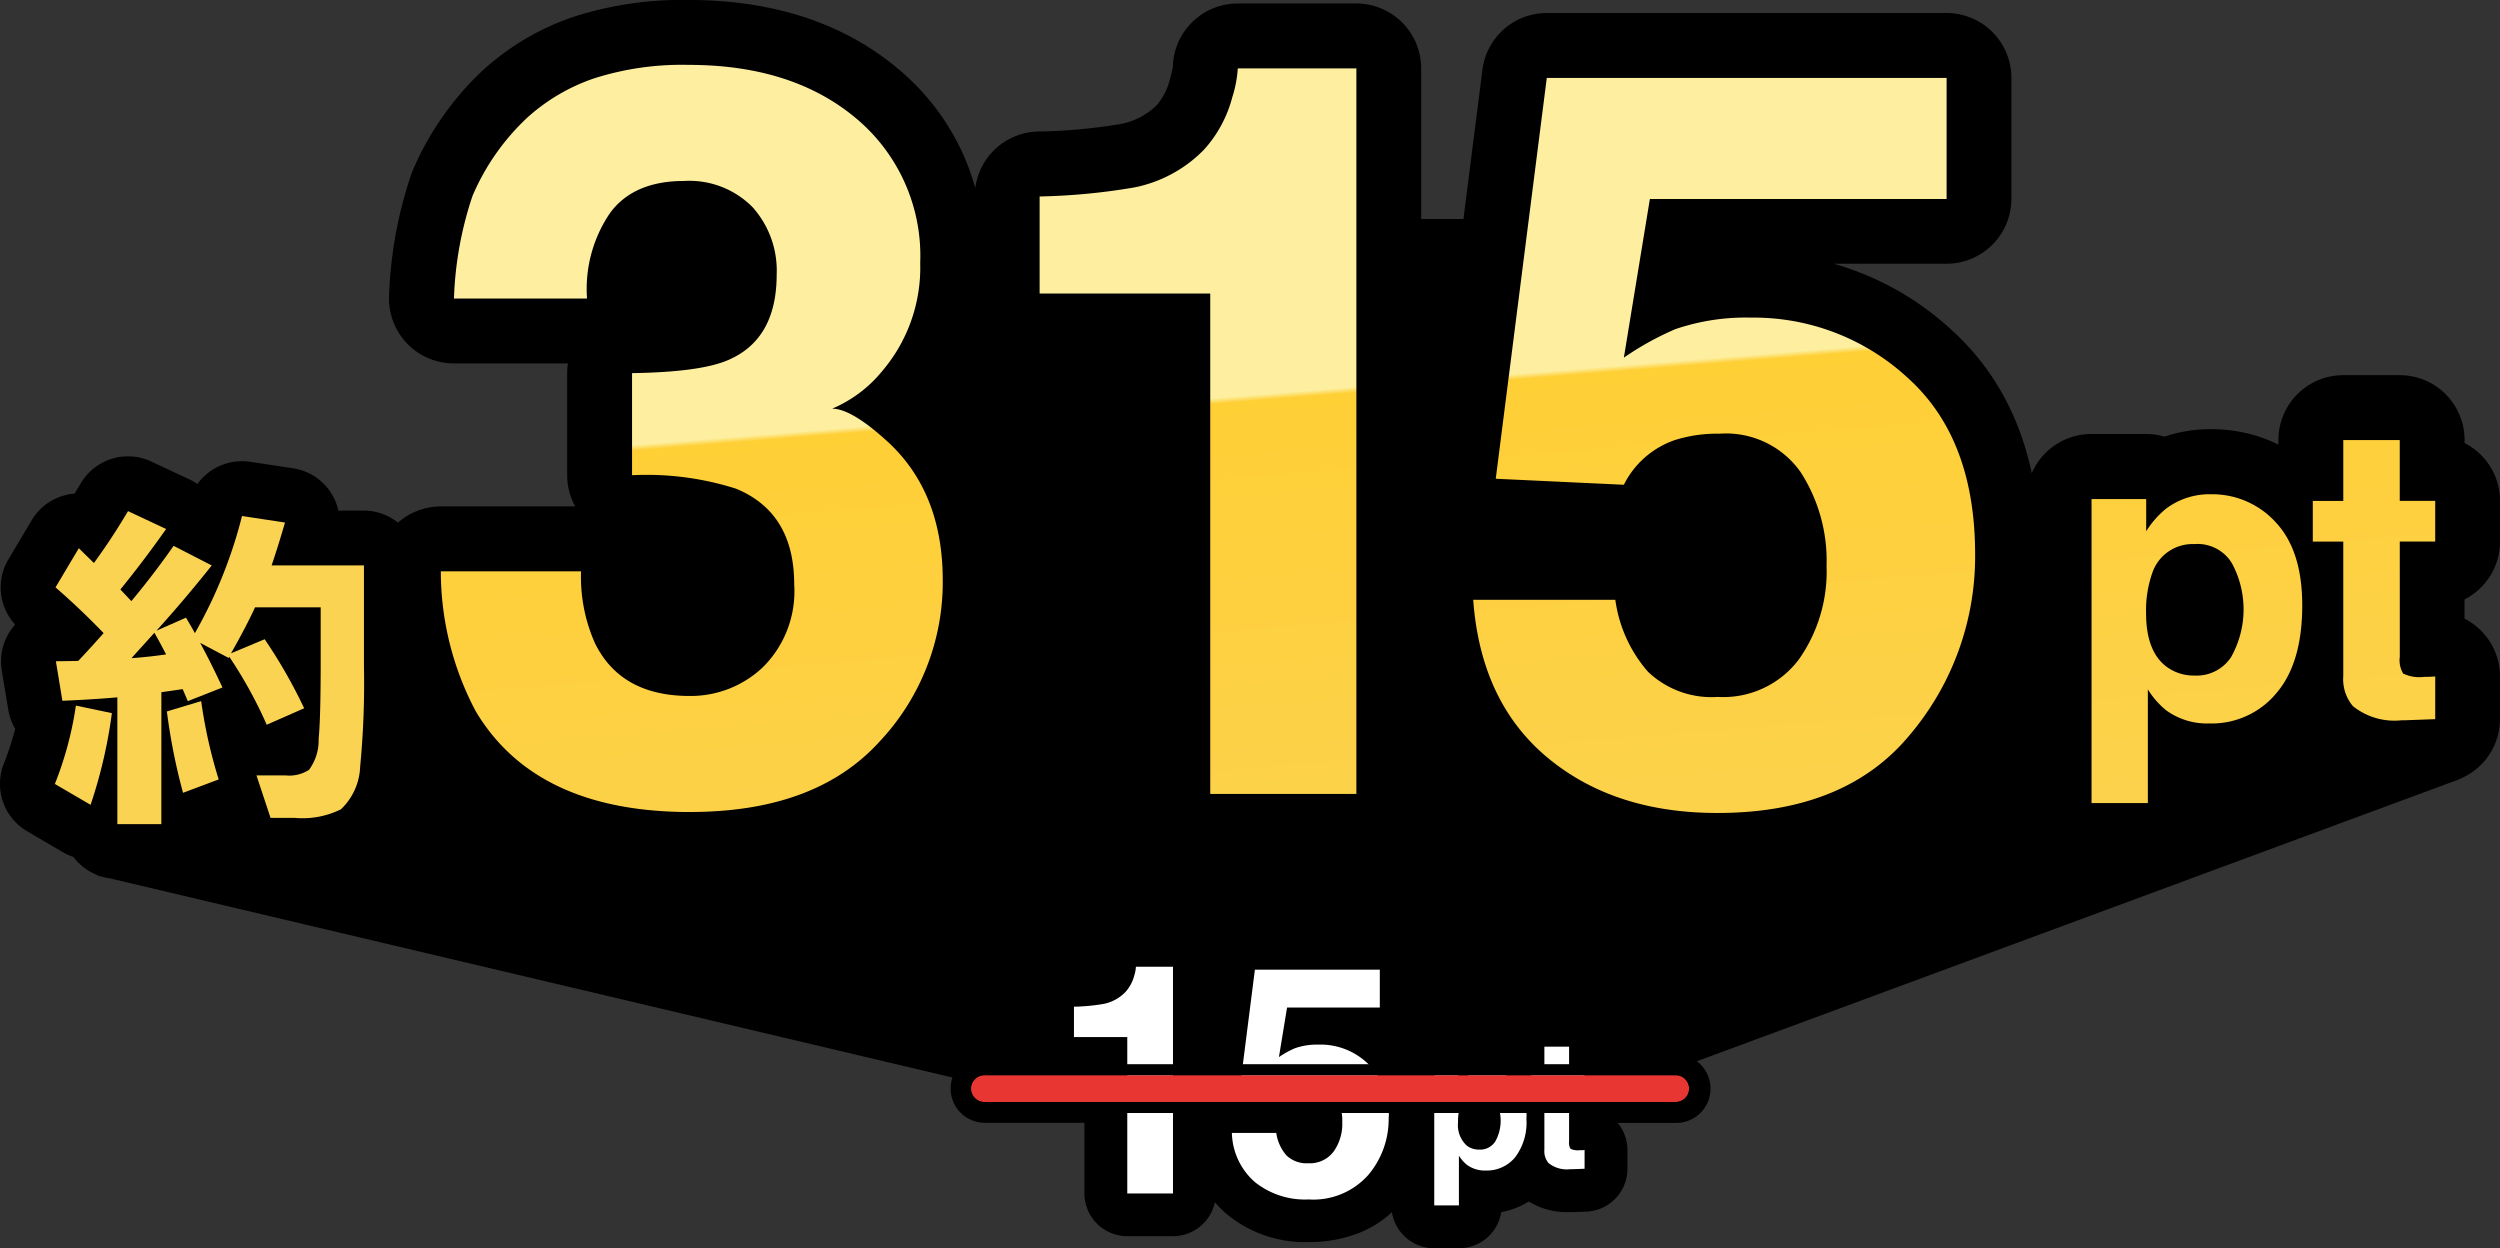 <svg xmlns="http://www.w3.org/2000/svg" xmlns:xlink="http://www.w3.org/1999/xlink" width="180.366" height="90.059" viewBox="0 0 180.366 90.059"><rect x="0" y="0" width="180.366" height="90.059" fill="#333333" stroke="none"/><defs><clipPath id="a"><rect width="180.366" height="90.059" transform="translate(31.724 111.035)" fill="none"/></clipPath><clipPath id="b"><path d="M188.526,155.262a6.266,6.266,0,0,1,.3-2.141,1.119,1.119,0,0,1,1.228-.861c.733,0,.887.259.986.429a4.21,4.21,0,0,1,.556,2.209,4.349,4.349,0,0,1-.561,2.426,1.013,1.013,0,0,1-.98.459,1.339,1.339,0,0,1-.855-.249v0a3.05,3.05,0,0,1-.671-2.275M198.8,140.8v4.391h-2.194v1.454a8.066,8.066,0,0,0-5.369-1.942,7.594,7.594,0,0,0-2.7.476v-.125h-7.908v25.9h8.038v-6.12a7.883,7.883,0,0,0,2.468.375,8.418,8.418,0,0,0,3.493-.721,8.14,8.14,0,0,0,2.827-2.151,8.577,8.577,0,0,0,1.348-2.178,4.747,4.747,0,0,0,1.245,3.2c1.052,1.093,2.668,1.623,4.936,1.623.177,0,.359,0,.542-.009h0l1.949-.073,1.91-.071v-7.11l-2.117.143c-.124.009-.237.014-.348.019h-.092v-5.793h2.557v-6.9h-2.552V140.8H198.8Zm-26.635-26.129H141.573l-.221,1.731-3.683,28.919-.271,2.13,2.145.1,9.242.433,1.265.06.586-1.121a4.5,4.5,0,0,1,2.543-2.261,8.207,8.207,0,0,1,2.6-.357,4.723,4.723,0,0,1,4.207,1.893,9.738,9.738,0,0,1,1.535,5.654,9.027,9.027,0,0,1-1.61,5.586,4.851,4.851,0,0,1-4.242,1.891,4.746,4.746,0,0,1-3.616-1.206,8.069,8.069,0,0,1-1.834-4.172l-.3-1.626H135.879l.159,2.129c.4,5.443,2.436,9.732,6.05,12.748,3.553,2.965,8.11,4.468,13.546,4.468,6.782,0,11.986-2.164,15.471-6.432a21.958,21.958,0,0,0,5.105-14.215c0-6.12-1.848-10.89-5.492-14.181a18.377,18.377,0,0,0-12.665-4.88,17.729,17.729,0,0,0-6.141.953H151.9c-.125.046-.256.1-.391.158l.937-5.711h21.707V114.671Zm-42.59-.686H119.036v1.983a6.694,6.694,0,0,1-.318,1.545,7.125,7.125,0,0,1-1.554,2.939,7.646,7.646,0,0,1-4.045,2.173,42.292,42.292,0,0,1-6.482.6l-1.894.084v10.881h12.311V170.3h14.509V113.985Zm-55.652.833a15.872,15.872,0,0,0-5.479,3.221l-.02.018-.019.018a18.709,18.709,0,0,0-4.43,6.345l-.025.057-.019.059a27.931,27.931,0,0,0-1.44,7.966l-.08,2.056H76.1l-.037-2.02a7.874,7.874,0,0,1,1.265-4.947l.005-.008,0-.009a4.312,4.312,0,0,1,3.747-1.5,4.5,4.5,0,0,1,3.477,1.246,4.917,4.917,0,0,1,1.218,3.523,5.919,5.919,0,0,1-.6,2.877,3.351,3.351,0,0,1-1.643,1.447l-.011,0-.009.005c-.6.272-2.205.739-6.211.793L75.342,136V147.3h1.983c3.907,0,5.83.448,6.755.824a4.438,4.438,0,0,1,2.2,1.788,6.273,6.273,0,0,1,.76,3.275,5.8,5.8,0,0,1-1.616,4.517,5.607,5.607,0,0,1-3.95,1.55c-3.325,0-4.471-1.531-5.043-2.684a9.918,9.918,0,0,1-.808-4.323v-1.982H61.465l.08,2.062a23.564,23.564,0,0,0,2.8,11.034v.01C67.6,168.831,73.374,171.6,81.5,171.6c6.569,0,11.646-1.91,15.092-5.68a18.781,18.781,0,0,0,5.122-13.017c0-4.767-1.539-8.609-4.572-11.421h0q-.743-.683-1.409-1.2a14.774,14.774,0,0,0,1.139-1.168,13.482,13.482,0,0,0,3.225-9.094,14.878,14.878,0,0,0-5.307-11.932c-3.414-2.89-7.92-4.354-13.384-4.354-.167,0-.335-.005-.5-.005a22.84,22.84,0,0,0-6.978,1.092" fill="none"/></clipPath><linearGradient id="c" x1="0.302" x2="0.5" y2="1" gradientUnits="objectBoundingBox"><stop offset="0" stop-color="#fdef9f"/><stop offset="0.468" stop-color="#fdef9f"/><stop offset="0.473" stop-color="#ffcf36"/><stop offset="1" stop-color="#fbd353"/></linearGradient></defs><g transform="translate(-31.724 -111.035)"><g clip-path="url(#a)"><path d="M211.377,150.106v-2.935a3.963,3.963,0,0,0-2.556-3.707v-.682a3.965,3.965,0,0,0-3.965-3.966h-4.074a3.965,3.965,0,0,0-3.965,3.966v.84a3.9,3.9,0,0,0-.586.36,10.185,10.185,0,0,0-5-1.269,9.551,9.551,0,0,0-3.343.578,3.928,3.928,0,0,0-1.336-.231h-3.943a3.965,3.965,0,0,0-3.965,3.965v4.148l-.463-.238c-.017-6.662-2.083-11.9-6.144-15.571a20.3,20.3,0,0,0-13.994-5.393,23.5,23.5,0,0,0-3.465.26l-.526-.476.067-.408h18.04a3.965,3.965,0,0,0,3.965-3.965v-8.729a3.966,3.966,0,0,0-3.965-3.966H143.319a3.967,3.967,0,0,0-3.934,3.465l-1.45,11.395h-4.394V115.968A3.966,3.966,0,0,0,129.575,112H121.02a3.966,3.966,0,0,0-3.966,3.906,7.635,7.635,0,0,1-.243,1.057,5.218,5.218,0,0,1-1.089,2.123,5.721,5.721,0,0,1-3.032,1.6,40.645,40.645,0,0,1-6.141.555,3.966,3.966,0,0,0-3.788,3.962v2.337h-.826a17.5,17.5,0,0,0-1.339-5.007,16.52,16.52,0,0,0-4.521-5.973c-3.791-3.193-8.727-4.813-14.671-4.813a24.76,24.76,0,0,0-8.136,1.2,17.831,17.831,0,0,0-6.159,3.626l-.08.072a20.691,20.691,0,0,0-4.892,7.02c-.031.08-.06.153-.086.231a29.877,29.877,0,0,0-1.545,8.533,3.965,3.965,0,0,0,3.817,4.109c.049,0,.1,0,.148,0h9.147a3.966,3.966,0,0,0-.26,1.413v7.365a3.963,3.963,0,0,0,1.619,3.2,3.943,3.943,0,0,0-1.335-.231H63.532a3.962,3.962,0,0,0-2.859,1.22,2.97,2.97,0,0,0-.207.264,3.221,3.221,0,0,0-2.484-1.182H55.517a3.243,3.243,0,0,0-2.753-3.061l-3.093-.467a3.253,3.253,0,0,0-3.512,2.023,3.266,3.266,0,0,0-1.077-.816l-2.746-1.286a3.243,3.243,0,0,0-4.173,1.293c-.211.361-.431.719-.655,1.076a3.243,3.243,0,0,0-2.882,1.583l-1.682,2.825a3.245,3.245,0,0,0,.666,4.112l.267.233a3.246,3.246,0,0,0-1.322,3.17l.47,2.85a3.249,3.249,0,0,0,.566,1.366,21.835,21.835,0,0,1-.924,2.9,3.241,3.241,0,0,0,1.372,4l2.576,1.512a3.277,3.277,0,0,0,.845.346,3.253,3.253,0,0,0,1.666,1.3l-.019.017.191.04a3.11,3.11,0,0,0,.484.1l61.779,14.6a1.757,1.757,0,0,0,1.22,3.024h7.894v5.8a2.379,2.379,0,0,0,2.379,2.379h3.294a2.379,2.379,0,0,0,2.379-2.379v-1.855q.1.271.223.528a6.755,6.755,0,0,0,1.8,2.331,8.124,8.124,0,0,0,5.36,1.8,9.072,9.072,0,0,0,3.44-.623,6.883,6.883,0,0,0,2.758-2.034q.276-.337.513-.688V198a2.379,2.379,0,0,0,2.379,2.379h1.782A2.379,2.379,0,0,0,139.358,198v-.151a4.978,4.978,0,0,0,2.66-.993,4.534,4.534,0,0,0,2.969.912c.094,0,.19,0,.286,0h.007l.853-.032a2.378,2.378,0,0,0,2.291-2.379v-1.348a2.379,2.379,0,0,0-1.118-2.017v-.224a2.357,2.357,0,0,0,.5-.432H152.6a1.761,1.761,0,1,0,.075-3.521h-1.17l57.353-21.21-.015-.007a3.955,3.955,0,0,0,2.531-3.681V159.84a3.968,3.968,0,0,0-2.557-3.707v-2.319a3.967,3.967,0,0,0,2.557-3.708m-108.6,40.436a.812.812,0,0,1-.119-.025.812.812,0,0,0,.119.025m45.491,0H152.6a.928.928,0,0,0,.137-.028.928.928,0,0,1-.137.028Z"/><path d="M211.377,150.106v-2.935a3.963,3.963,0,0,0-2.556-3.707v-.682a3.965,3.965,0,0,0-3.965-3.966h-4.074a3.965,3.965,0,0,0-3.965,3.966v.84a3.9,3.9,0,0,0-.586.36,10.185,10.185,0,0,0-5-1.269,9.551,9.551,0,0,0-3.343.578,3.928,3.928,0,0,0-1.336-.231h-3.943a3.965,3.965,0,0,0-3.965,3.965v4.148l-.463-.238c-.017-6.662-2.083-11.9-6.144-15.571a20.3,20.3,0,0,0-13.994-5.393,23.5,23.5,0,0,0-3.465.26l-.526-.476.067-.408h18.04a3.965,3.965,0,0,0,3.965-3.965v-8.729a3.966,3.966,0,0,0-3.965-3.966H143.319a3.967,3.967,0,0,0-3.934,3.465l-1.45,11.395h-4.394V115.968A3.966,3.966,0,0,0,129.575,112H121.02a3.966,3.966,0,0,0-3.966,3.906,7.635,7.635,0,0,1-.243,1.057,5.218,5.218,0,0,1-1.089,2.123,5.721,5.721,0,0,1-3.032,1.6,40.645,40.645,0,0,1-6.141.555,3.966,3.966,0,0,0-3.788,3.962v2.337h-.826a17.5,17.5,0,0,0-1.339-5.007,16.52,16.52,0,0,0-4.521-5.973c-3.791-3.193-8.727-4.813-14.671-4.813a24.76,24.76,0,0,0-8.136,1.2,17.831,17.831,0,0,0-6.159,3.626l-.08.072a20.691,20.691,0,0,0-4.892,7.02c-.031.08-.06.153-.086.231a29.877,29.877,0,0,0-1.545,8.533,3.965,3.965,0,0,0,3.817,4.109c.049,0,.1,0,.148,0h9.147a3.966,3.966,0,0,0-.26,1.413v7.365a3.963,3.963,0,0,0,1.619,3.2,3.943,3.943,0,0,0-1.335-.231H63.532a3.962,3.962,0,0,0-2.859,1.22,2.97,2.97,0,0,0-.207.264,3.221,3.221,0,0,0-2.484-1.182H55.517a3.243,3.243,0,0,0-2.753-3.061l-3.093-.467a3.253,3.253,0,0,0-3.512,2.023,3.266,3.266,0,0,0-1.077-.816l-2.746-1.286a3.243,3.243,0,0,0-4.173,1.293c-.211.361-.431.719-.655,1.076a3.243,3.243,0,0,0-2.882,1.583l-1.682,2.825a3.245,3.245,0,0,0,.666,4.112l.267.233a3.246,3.246,0,0,0-1.322,3.17l.47,2.85a3.249,3.249,0,0,0,.566,1.366,21.835,21.835,0,0,1-.924,2.9,3.241,3.241,0,0,0,1.372,4l2.576,1.512a3.277,3.277,0,0,0,.845.346,3.253,3.253,0,0,0,1.666,1.3l-.019.017.191.04a3.11,3.11,0,0,0,.484.1l61.779,14.6a1.757,1.757,0,0,0,1.22,3.024h7.894v5.8a2.379,2.379,0,0,0,2.379,2.379h3.294a2.379,2.379,0,0,0,2.379-2.379v-1.855q.1.271.223.528a6.755,6.755,0,0,0,1.8,2.331,8.124,8.124,0,0,0,5.36,1.8,9.072,9.072,0,0,0,3.44-.623,6.883,6.883,0,0,0,2.758-2.034q.276-.337.513-.688V198a2.379,2.379,0,0,0,2.379,2.379h1.782A2.379,2.379,0,0,0,139.358,198v-.151a4.978,4.978,0,0,0,2.66-.993,4.534,4.534,0,0,0,2.969.912c.094,0,.19,0,.286,0h.007l.853-.032a2.378,2.378,0,0,0,2.291-2.379v-1.348a2.379,2.379,0,0,0-1.118-2.017v-.224a2.357,2.357,0,0,0,.5-.432H152.6a1.761,1.761,0,1,0,.075-3.521h-1.17l57.353-21.21-.015-.007a3.955,3.955,0,0,0,2.531-3.681V159.84a3.968,3.968,0,0,0-2.557-3.707v-2.319A3.964,3.964,0,0,0,211.377,150.106Zm-108.6,40.436a.812.812,0,0,1-.119-.025A.812.812,0,0,0,102.781,190.542Zm45.491,0H152.6a.928.928,0,0,0,.137-.028.928.928,0,0,1-.137.028Z" fill="none" stroke="#000" stroke-linejoin="round" stroke-width="1.428"/><path d="M39.109,173.566l70.719,16.477L61.221,152.038Z"/><path d="M39.795,162.485a34.809,34.809,0,0,1-1.536,6.615l-2.577-1.506A24.946,24.946,0,0,0,37.2,161.94Zm3.569,8.006H40.191v-9.146q-1.659.15-3.965.249l-.47-2.851,1.61-.024q.621-.645,1.834-2.007-1.665-1.732-3.471-3.3l1.683-2.825q.2.2,1.088,1.067,1.32-1.809,2.458-3.743l2.75,1.289q-1.66,2.354-3.3,4.362l.793.842q1.611-1.932,3.048-3.989L47,151.831q-1.932,2.43-3.989,4.708l2.131-.942q.4.669.643,1.116a33.639,33.639,0,0,0,3.4-8.45l3.1.471q-.495,1.71-.966,3.093h6.662v7.261a62.848,62.848,0,0,1-.273,7.26,4.462,4.462,0,0,1-1.387,3.074,6.235,6.235,0,0,1-3.32.621H51.243l-1.016-3.068h2.081a2.6,2.6,0,0,0,1.71-.4,3.564,3.564,0,0,0,.694-2.231q.15-1.485.149-5.724v-3.77H50.124q-.621,1.363-1.734,3.321l2.429-1.018a36.945,36.945,0,0,1,2.849,4.98l-2.7,1.19a31.534,31.534,0,0,0-2.7-4.9l-.049.079-2.057-1.088q.77,1.41,1.611,3.221l-2.5.985q-.122-.3-.37-.867-.323.049-1.536.222Zm-2.157-11.97q1.335-.1,2.5-.273-.5-.966-.843-1.561Zm6.3,8.745-2.578.967a43.087,43.087,0,0,1-1.165-5.869l2.474-.745a35.312,35.312,0,0,0,1.263,5.647"/><path d="M39.795,162.485a34.809,34.809,0,0,1-1.536,6.615l-2.577-1.506A24.946,24.946,0,0,0,37.2,161.94Zm3.569,8.006H40.191v-9.146q-1.659.15-3.965.249l-.47-2.851,1.61-.024q.621-.645,1.834-2.007-1.665-1.732-3.471-3.3l1.683-2.825q.2.2,1.088,1.067,1.32-1.809,2.458-3.743l2.75,1.289q-1.66,2.354-3.3,4.362l.793.842q1.611-1.932,3.048-3.989L47,151.831q-1.932,2.43-3.989,4.708l2.131-.942q.4.669.643,1.116a33.639,33.639,0,0,0,3.4-8.45l3.1.471q-.495,1.71-.966,3.093h6.662v7.261a62.848,62.848,0,0,1-.273,7.26,4.462,4.462,0,0,1-1.387,3.074,6.235,6.235,0,0,1-3.32.621H51.243l-1.016-3.068h2.081a2.6,2.6,0,0,0,1.71-.4,3.564,3.564,0,0,0,.694-2.231q.15-1.485.149-5.724v-3.77H50.124q-.621,1.363-1.734,3.321l2.429-1.018a36.945,36.945,0,0,1,2.849,4.98l-2.7,1.19a31.534,31.534,0,0,0-2.7-4.9l-.049.079-2.057-1.088q.77,1.41,1.611,3.221l-2.5.985q-.122-.3-.37-.867-.323.049-1.536.222Zm-2.157-11.97q1.335-.1,2.5-.273-.5-.966-.843-1.561Zm6.3,8.745-2.578.967a43.087,43.087,0,0,1-1.165-5.869l2.474-.745a35.312,35.312,0,0,0,1.263,5.647Z" fill="none" stroke="#000" stroke-linecap="round" stroke-linejoin="round" stroke-width="6.487"/><path d="M39.795,162.485a34.809,34.809,0,0,1-1.536,6.615l-2.577-1.506A24.946,24.946,0,0,0,37.2,161.94Zm3.569,8.006H40.191v-9.146q-1.659.15-3.965.249l-.47-2.851,1.61-.024q.621-.645,1.834-2.007-1.665-1.732-3.471-3.3l1.683-2.825q.2.2,1.088,1.067,1.32-1.809,2.458-3.743l2.75,1.289q-1.66,2.354-3.3,4.362l.793.842q1.611-1.932,3.048-3.989L47,151.831q-1.932,2.43-3.989,4.708l2.131-.942q.4.669.643,1.116a33.639,33.639,0,0,0,3.4-8.45l3.1.471q-.495,1.71-.966,3.093h6.662v7.261a62.848,62.848,0,0,1-.273,7.26,4.462,4.462,0,0,1-1.387,3.074,6.235,6.235,0,0,1-3.32.621H51.243l-1.016-3.068h2.081a2.6,2.6,0,0,0,1.71-.4,3.564,3.564,0,0,0,.694-2.231q.15-1.485.149-5.724v-3.77H50.124q-.621,1.363-1.734,3.321l2.429-1.018a36.945,36.945,0,0,1,2.849,4.98l-2.7,1.19a31.534,31.534,0,0,0-2.7-4.9l-.049.079-2.057-1.088q.77,1.41,1.611,3.221l-2.5.985q-.122-.3-.37-.867-.323.049-1.536.222Zm-2.157-11.97q1.335-.1,2.5-.273-.5-.966-.843-1.561Zm6.3,8.745-2.578.967a43.087,43.087,0,0,1-1.165-5.869l2.474-.745a35.312,35.312,0,0,0,1.263,5.647" fill="#fbd353"/><path d="M126.147,192.335a2.373,2.373,0,0,0-.259-.725,2.557,2.557,0,0,0,.145-.212h.069a1.815,1.815,0,0,1,.086.6,2.039,2.039,0,0,1-.033.382.369.369,0,0,0-.008-.041m-7.288-1.2c-.046.05-.089.1-.132.155v-.358h.188c.015.035.025.071.041.1-.033.031-.065.064-.1.1"/><path d="M126.147,192.335a2.373,2.373,0,0,0-.259-.725,2.557,2.557,0,0,0,.145-.212h.069a1.815,1.815,0,0,1,.086.6,2.039,2.039,0,0,1-.033.382C126.152,192.363,126.149,192.349,126.147,192.335Zm-7.288-1.2c-.046.05-.089.1-.132.155v-.358h.188c.015.035.025.071.041.1C118.923,191.075,118.891,191.107,118.859,191.138Z" fill="none" stroke="#000" stroke-miterlimit="10" stroke-width="1.19"/><path d="M71.107,171.652l7.376-44.106h73.132l24.77,22.477L208.861,166.6,145.255,190.5l-34.993-.008Z"/></g><g clip-path="url(#b)"><g stroke-linejoin="round" fill="url(#c)"><path d="M 62.94 182.868 L 62.297 181.129 L 38.153 115.838 L 36.983 112.675 L 40.35 112.475 L 206.068 102.639 L 207.918 102.529 L 208.561 104.268 L 232.705 169.559 L 233.875 172.722 L 230.508 172.922 L 64.79 182.758 L 62.94 182.868 Z" stroke="none"/><path d="M 206.216 105.135 L 40.498 114.97 L 64.642 180.262 L 230.36 170.427 L 206.216 105.135 M 206.218 100.135 C 208.299 100.135 210.177 101.429 210.906 103.401 L 235.05 168.692 C 235.599 170.178 235.412 171.835 234.546 173.161 C 233.68 174.487 232.237 175.324 230.657 175.418 L 64.938 185.254 C 62.741 185.384 60.716 184.061 59.952 181.996 L 35.808 116.705 C 35.259 115.219 35.446 113.562 36.312 112.236 C 37.178 110.91 38.621 110.073 40.201 109.979 L 205.92 100.144 C 206.019 100.138 206.119 100.135 206.218 100.135 Z" stroke="none" fill="#000"/></g></g><g clip-path="url(#b)"><path d="M205.048,103.947,36.484,115.434l29.33,66.023,168.564-11.488Zm0-3.966a3.966,3.966,0,0,1,3.623,2.356L238,168.359a3.965,3.965,0,0,1-3.355,5.566L66.084,185.413a3.966,3.966,0,0,1-3.894-2.346L32.86,117.044a3.966,3.966,0,0,1,3.355-5.566L204.778,99.99c.091-.006.181-.009.271-.009"/></g><g clip-path="url(#a)"><path d="M155.63,169.688q9.279,0,13.935-5.7a19.933,19.933,0,0,0,4.657-12.961q0-8.34-4.838-12.709a16.369,16.369,0,0,0-11.336-4.368,15.7,15.7,0,0,0-5.451.831,21.427,21.427,0,0,0-3.718,2.057l1.877-11.444h21.409v-8.738H143.319l-3.682,28.919,9.242.434a6.457,6.457,0,0,1,3.648-3.214,10.1,10.1,0,0,1,3.252-.47,6.576,6.576,0,0,1,5.848,2.763,11.768,11.768,0,0,1,1.877,6.769,11.012,11.012,0,0,1-2.008,6.767,6.821,6.821,0,0,1-5.831,2.691,6.641,6.641,0,0,1-5.053-1.824,9.924,9.924,0,0,1-2.347-5.181H138.011q.54,7.363,5.344,11.371t12.275,4.008m-74.119-.072q9.025,0,13.629-5.036a16.785,16.785,0,0,0,4.6-11.68q0-6.316-3.936-9.964-2.636-2.42-4.044-2.418a9.376,9.376,0,0,0,3.61-2.709,11.518,11.518,0,0,0,2.744-7.8,12.925,12.925,0,0,0-4.6-10.415q-4.6-3.88-12.111-3.879a20.8,20.8,0,0,0-6.82.974,13.838,13.838,0,0,0-4.8,2.816,16.656,16.656,0,0,0-3.971,5.669,25.762,25.762,0,0,0-1.336,7.4h9.6a9.726,9.726,0,0,1,1.66-6.173q1.7-2.31,5.344-2.311a6.408,6.408,0,0,1,4.927,1.878,6.849,6.849,0,0,1,1.751,4.874q0,4.62-3.429,6.137-1.983.9-7.005.975v7.365a21.252,21.252,0,0,1,7.51.975q4.188,1.732,4.189,6.9a7.712,7.712,0,0,1-2.257,5.975,7.564,7.564,0,0,1-5.29,2.076q-4.945,0-6.82-3.791a11.769,11.769,0,0,1-1.012-5.2H63.528a21.555,21.555,0,0,0,2.526,10.108q4.333,7.257,15.453,7.257m105.176-.649v-8.2a6.036,6.036,0,0,0,1.329,1.516,5.023,5.023,0,0,0,3.125.942,6.049,6.049,0,0,0,4.816-2.18q1.87-2.181,1.87-6.34,0-3.94-1.9-5.978a6.185,6.185,0,0,0-4.679-2.037,5.205,5.205,0,0,0-3.265,1.054,6.608,6.608,0,0,0-1.415,1.618v-2.327h-3.942v21.936h4.072m3.365-18.687a2.891,2.891,0,0,1,2.7,1.4,7.021,7.021,0,0,1-.072,6.758,2.969,2.969,0,0,1-2.621,1.328,3.311,3.311,0,0,1-2.05-.649q-1.46-1.11-1.46-3.856a8.078,8.078,0,0,1,.434-2.855,3.064,3.064,0,0,1,3.076-2.123m-60.484,18.033V115.968h-8.556a8.688,8.688,0,0,1-.4,2.094,9.039,9.039,0,0,1-2.022,3.754,9.626,9.626,0,0,1-5.055,2.744,45.611,45.611,0,0,1-6.82.65v7h12.31v36.106h10.543M204.991,163c.153,0,.312,0,.476-.009l1.95-.072V159.84c-.135.009-.272.016-.412.022s-.272.007-.4.007a2.7,2.7,0,0,1-1.5-.238,1.877,1.877,0,0,1-.245-1.206v-8.319h2.556v-2.935h-2.559v-4.386h-4.073v4.39h-2.2v2.934h2.2V159.8a3.015,3.015,0,0,0,.694,2.18,4.783,4.783,0,0,0,3.512,1.02M155.63,173.654c-5.914,0-10.9-1.658-14.816-4.928a17.977,17.977,0,0,1-4.785-6.205,22.426,22.426,0,0,1-1.973-7.921,3.965,3.965,0,0,1,3.664-4.245c.1-.008.194-.011.291-.011h10.254a3.964,3.964,0,0,1,3.9,3.252,6.311,6.311,0,0,0,1.32,3.161,3.228,3.228,0,0,0,2.18.59,2.89,2.89,0,0,0,2.652-1.094,7.147,7.147,0,0,0,1.218-4.4,7.862,7.862,0,0,0-1.19-4.541c-.225-.332-.7-1.025-2.568-1.025a6.3,6.3,0,0,0-1.94.247,2.508,2.508,0,0,0-1.442,1.307,3.965,3.965,0,0,1-3.7,2.125l-9.242-.433a3.966,3.966,0,0,1-3.775-4.148c.005-.1.014-.21.027-.314l3.683-28.92a3.965,3.965,0,0,1,3.933-3.464h28.846a3.966,3.966,0,0,1,3.966,3.965v8.739a3.966,3.966,0,0,1-3.966,3.965H154.124l-.158.966a22.985,22.985,0,0,1,4.082-.341,20.306,20.306,0,0,1,13.994,5.393c4.078,3.682,6.146,8.948,6.146,15.652a23.9,23.9,0,0,1-5.552,15.469,18.417,18.417,0,0,1-7.382,5.44,25.358,25.358,0,0,1-9.625,1.721m-74.119-.072A26.045,26.045,0,0,1,70.4,171.39a17.552,17.552,0,0,1-7.748-7l-.012-.022a20.744,20.744,0,0,1-2.2-5.512,32.177,32.177,0,0,1-.872-6.45,3.966,3.966,0,0,1,3.8-4.121q.081,0,.162,0h10.1a3.936,3.936,0,0,1,1.338.232,3.969,3.969,0,0,1-1.621-3.2v-7.364a3.971,3.971,0,0,1,.26-1.414H64.471a3.967,3.967,0,0,1-3.969-3.963c0-.049,0-.1,0-.148a29.873,29.873,0,0,1,1.547-8.533c.027-.079.056-.154.088-.23a20.641,20.641,0,0,1,4.891-7.021l.079-.072a17.845,17.845,0,0,1,6.157-3.625,24.761,24.761,0,0,1,8.136-1.2c5.949,0,10.88,1.621,14.673,4.815a16.509,16.509,0,0,1,4.52,5.973,18.37,18.37,0,0,1,1.49,7.474,15.449,15.449,0,0,1-3.478,10.115,15.608,15.608,0,0,1,3.839,5.668,19.275,19.275,0,0,1,1.261,7.107,20.7,20.7,0,0,1-5.641,14.355c-3.837,4.2-9.407,6.326-16.556,6.326m-3.3-17.884c.38.765.981,1.578,3.266,1.578a3.611,3.611,0,0,0,2.605-1.031c.238-.222.976-.9.976-3.057,0-2.311-.855-2.864-1.733-3.229-.626-.254-2.235-.676-6-.676a3.979,3.979,0,0,1-1.337-.231,3.959,3.959,0,0,1,1.62,3.2,8.153,8.153,0,0,0,.6,3.447m2.869-27.642c-1.639,0-2.008.5-2.148.693l-.023.032a6.035,6.035,0,0,0-.866,3.721,3.949,3.949,0,0,1-.256,1.478c3.579-.089,4.706-.52,4.9-.609l.039-.017a1.345,1.345,0,0,0,.714-.6,3.961,3.961,0,0,0,.354-1.91,2.908,2.908,0,0,0-.686-2.17c-.142-.152-.575-.617-2.027-.617M186.69,172.932h-4.073a3.965,3.965,0,0,1-3.965-3.965V147.031a3.965,3.965,0,0,1,3.965-3.965h3.943a3.942,3.942,0,0,1,1.335.23,9.556,9.556,0,0,1,3.344-.578,10.171,10.171,0,0,1,5,1.269,4.015,4.015,0,0,1,.587-.36v-.841a3.966,3.966,0,0,1,3.966-3.965h4.07a3.966,3.966,0,0,1,3.966,3.965v.683a3.965,3.965,0,0,1,2.556,3.707v2.935a3.965,3.965,0,0,1-2.556,3.707v2.32a3.966,3.966,0,0,1,2.556,3.706v3.077a3.965,3.965,0,0,1-3.818,3.965l-1.95.073h-.01c-.207.007-.412.011-.611.011a11.584,11.584,0,0,1-3.251-.413,6.941,6.941,0,0,1-3.109-1.81c-.114-.119-.231-.249-.349-.4a10,10,0,0,1-7.145,2.837c-.158,0-.322,0-.482-.01v1.792a3.966,3.966,0,0,1-3.965,3.966m-57.113-.65H119.032a3.966,3.966,0,0,1-3.966-3.965V136.177h-8.345a3.966,3.966,0,0,1-3.965-3.966v-7a3.965,3.965,0,0,1,3.789-3.962,40.644,40.644,0,0,0,6.14-.555,5.723,5.723,0,0,0,3.033-1.6,5.217,5.217,0,0,0,1.088-2.123,7.636,7.636,0,0,0,.243-1.057,3.966,3.966,0,0,1,3.966-3.906h8.556a3.965,3.965,0,0,1,3.965,3.966v52.344a3.966,3.966,0,0,1-3.965,3.966"/><path d="M138.169,199.191h-4.161V187.215h3.886a3.716,3.716,0,0,1,1.073-.152,3.892,3.892,0,0,1,2.026.549v-.333h.96v-1.922h4.161v1.921h1.119v3.661h-1.119v1.871l1.119-.079v3.77l-1.147.042-.852.032c-.086,0-.169.005-.249.005a3.161,3.161,0,0,1-2.392-.807,2.149,2.149,0,0,1-.46-.721c-.063.089-.13.173-.2.256a3.857,3.857,0,0,1-3.01,1.369,3.911,3.911,0,0,1-.756-.07v2.585Zm.1-6.447a.276.276,0,0,0,.177.043c.123,0,.133-.015.164-.061a1.637,1.637,0,0,0,.19-.879,1.538,1.538,0,0,0-.2-.8l-.008-.012a.524.524,0,0,0-.148-.015c-.151,0-.17,0-.238.169a2.373,2.373,0,0,0-.109.82c0,.447.09.677.167.739m-12.164,6.013a6.967,6.967,0,0,1-4.6-1.527,6.029,6.029,0,0,1-2.095-4.382l-.093-1.276h5.473l.177.977a2,2,0,0,0,.426,1.012.985.985,0,0,0,.714.2.943.943,0,0,0,.872-.362,2.285,2.285,0,0,0,.39-1.4,2.5,2.5,0,0,0-.38-1.446c-.079-.111-.232-.343-.844-.343a2.044,2.044,0,0,0-.622.079.835.835,0,0,0-.476.433l-.352.672-.757-.036-2.889-.135-1.287-.06.159-1.279,1.151-9.036.133-1.039h11.252v5.109h-6.871l-.068.413a7.061,7.061,0,0,1,1.338-.118,6.3,6.3,0,0,1,4.339,1.671,6.231,6.231,0,0,1,1.9,4.854,7.423,7.423,0,0,1-1.724,4.8,6.445,6.445,0,0,1-5.277,2.22m-8.569-.428h-5.674V187.047h-3.834v-4.521l1.137-.05a12.813,12.813,0,0,0,1.925-.175,1.837,1.837,0,0,0,.974-.515,1.672,1.672,0,0,0,.353-.683,2.191,2.191,0,0,0,.079-.341V179.59h5.049v18.739Z" fill="#fff"/><path d="M136.979,198v-3.588a2.645,2.645,0,0,0,.58.663,2.2,2.2,0,0,0,1.365.411,2.652,2.652,0,0,0,2.108-.952,4.15,4.15,0,0,0,.818-2.776,3.693,3.693,0,0,0-.834-2.617,2.712,2.712,0,0,0-2.047-.891,2.274,2.274,0,0,0-1.428.462,2.864,2.864,0,0,0-.619.707V188.4H135.2V198Zm1.472-8.175a1.261,1.261,0,0,1,1.178.612,3.073,3.073,0,0,1-.031,2.957,1.3,1.3,0,0,1-1.147.582,1.454,1.454,0,0,1-.9-.285,2,2,0,0,1-.635-1.687,3.544,3.544,0,0,1,.189-1.251,1.34,1.34,0,0,1,1.348-.928M126.1,197.568a5.293,5.293,0,0,0,4.356-1.783,6.225,6.225,0,0,0,1.455-4.05,4.933,4.933,0,0,0-5.054-5.336,4.885,4.885,0,0,0-1.7.26,6.724,6.724,0,0,0-1.163.642l.587-3.577h6.691v-2.73H122.26l-1.15,9.042,2.887.135a2.023,2.023,0,0,1,1.14-1,3.153,3.153,0,0,1,1.016-.147,2.055,2.055,0,0,1,1.824.863,3.669,3.669,0,0,1,.587,2.116,3.445,3.445,0,0,1-.626,2.115,2.133,2.133,0,0,1-1.824.841,2.083,2.083,0,0,1-1.58-.57,3.11,3.11,0,0,1-.732-1.619H120.6a4.863,4.863,0,0,0,1.666,3.553,5.789,5.789,0,0,0,3.84,1.249m-9.755-.428V180.78h-2.674a2.759,2.759,0,0,1-.125.655,2.817,2.817,0,0,1-.634,1.173,3.008,3.008,0,0,1-1.579.857,14.259,14.259,0,0,1-2.133.2v2.19h3.847V197.14h3.3m28.639-1.751h.2l.853-.032v-1.348c-.058,0-.119.007-.179.009s-.119,0-.174,0a1.2,1.2,0,0,1-.657-.1.82.82,0,0,1-.107-.528v-3.641h1.117v-1.281h-1.117v-1.921h-1.783v1.921h-.959v1.281h.959v4.244a1.322,1.322,0,0,0,.3.952,2.1,2.1,0,0,0,1.539.446m-8.01,4.991H135.2a2.38,2.38,0,0,1-2.379-2.38v-1.4q-.238.351-.512.689a6.9,6.9,0,0,1-2.76,2.034,9.048,9.048,0,0,1-3.439.623,8.119,8.119,0,0,1-5.359-1.8,6.746,6.746,0,0,1-1.8-2.331c-.08-.172-.155-.348-.222-.529v1.856a2.38,2.38,0,0,1-2.38,2.379h-3.295a2.379,2.379,0,0,1-2.379-2.379v-8.9h-1.466a2.379,2.379,0,0,1-2.379-2.379v-2.19a2.379,2.379,0,0,1,2.274-2.379,11.772,11.772,0,0,0,1.719-.144h0a.667.667,0,0,0,.358-.159.909.909,0,0,0,.079-.2c.018-.066.029-.111.036-.138a2.379,2.379,0,0,1,2.379-2.238h2.671a2.38,2.38,0,0,1,2.379,2.38V191.3c.042-.053.085-.1.132-.155.031-.033.063-.067.1-.1a2.372,2.372,0,0,1-.207-1.312l1.15-9.037a2.378,2.378,0,0,1,2.36-2.079h9.015a2.379,2.379,0,0,1,2.379,2.379v2.73a2.378,2.378,0,0,1-1.659,2.268L132,186a6.54,6.54,0,0,1,1.1,1.284,2.38,2.38,0,0,1,2.1-1.257h1.724a2.384,2.384,0,0,1,.576.07,4.859,4.859,0,0,1,1.471-.222,5.187,5.187,0,0,1,1.824.322,2.379,2.379,0,0,1,2.353-2.028h1.782a2.38,2.38,0,0,1,2.38,2.281,2.382,2.382,0,0,1,1.12,2.02v1.281a2.382,2.382,0,0,1-1.118,2.018v.224a2.34,2.34,0,0,1,.36.276,2.38,2.38,0,0,1,.758,1.744v1.349a2.38,2.38,0,0,1-2.292,2.379l-.852.032h-.007c-.1,0-.193,0-.286,0a4.523,4.523,0,0,1-2.969-.912,4.949,4.949,0,0,1-2.66.993v.152a2.38,2.38,0,0,1-2.38,2.379m-11.092-8.774a2.4,2.4,0,0,1,.259.726.2.2,0,0,0,.007.041,2.039,2.039,0,0,0,.033-.382,1.815,1.815,0,0,0-.086-.6h-.069a2.321,2.321,0,0,1-.144.212"/><path d="M102.78,188.607H152.6a.967.967,0,0,1,.055,1.934.5.5,0,0,1-.055,0H102.78a.967.967,0,1,1-.055-1.934h.055" fill="#e83633"/><path d="M102.78,188.211H152.6a1.364,1.364,0,0,1,.065,2.727H102.78a1.364,1.364,0,1,1-.066-2.727Z" fill="none" stroke="#000" stroke-linecap="round" stroke-width="0.793"/></g></g></svg>